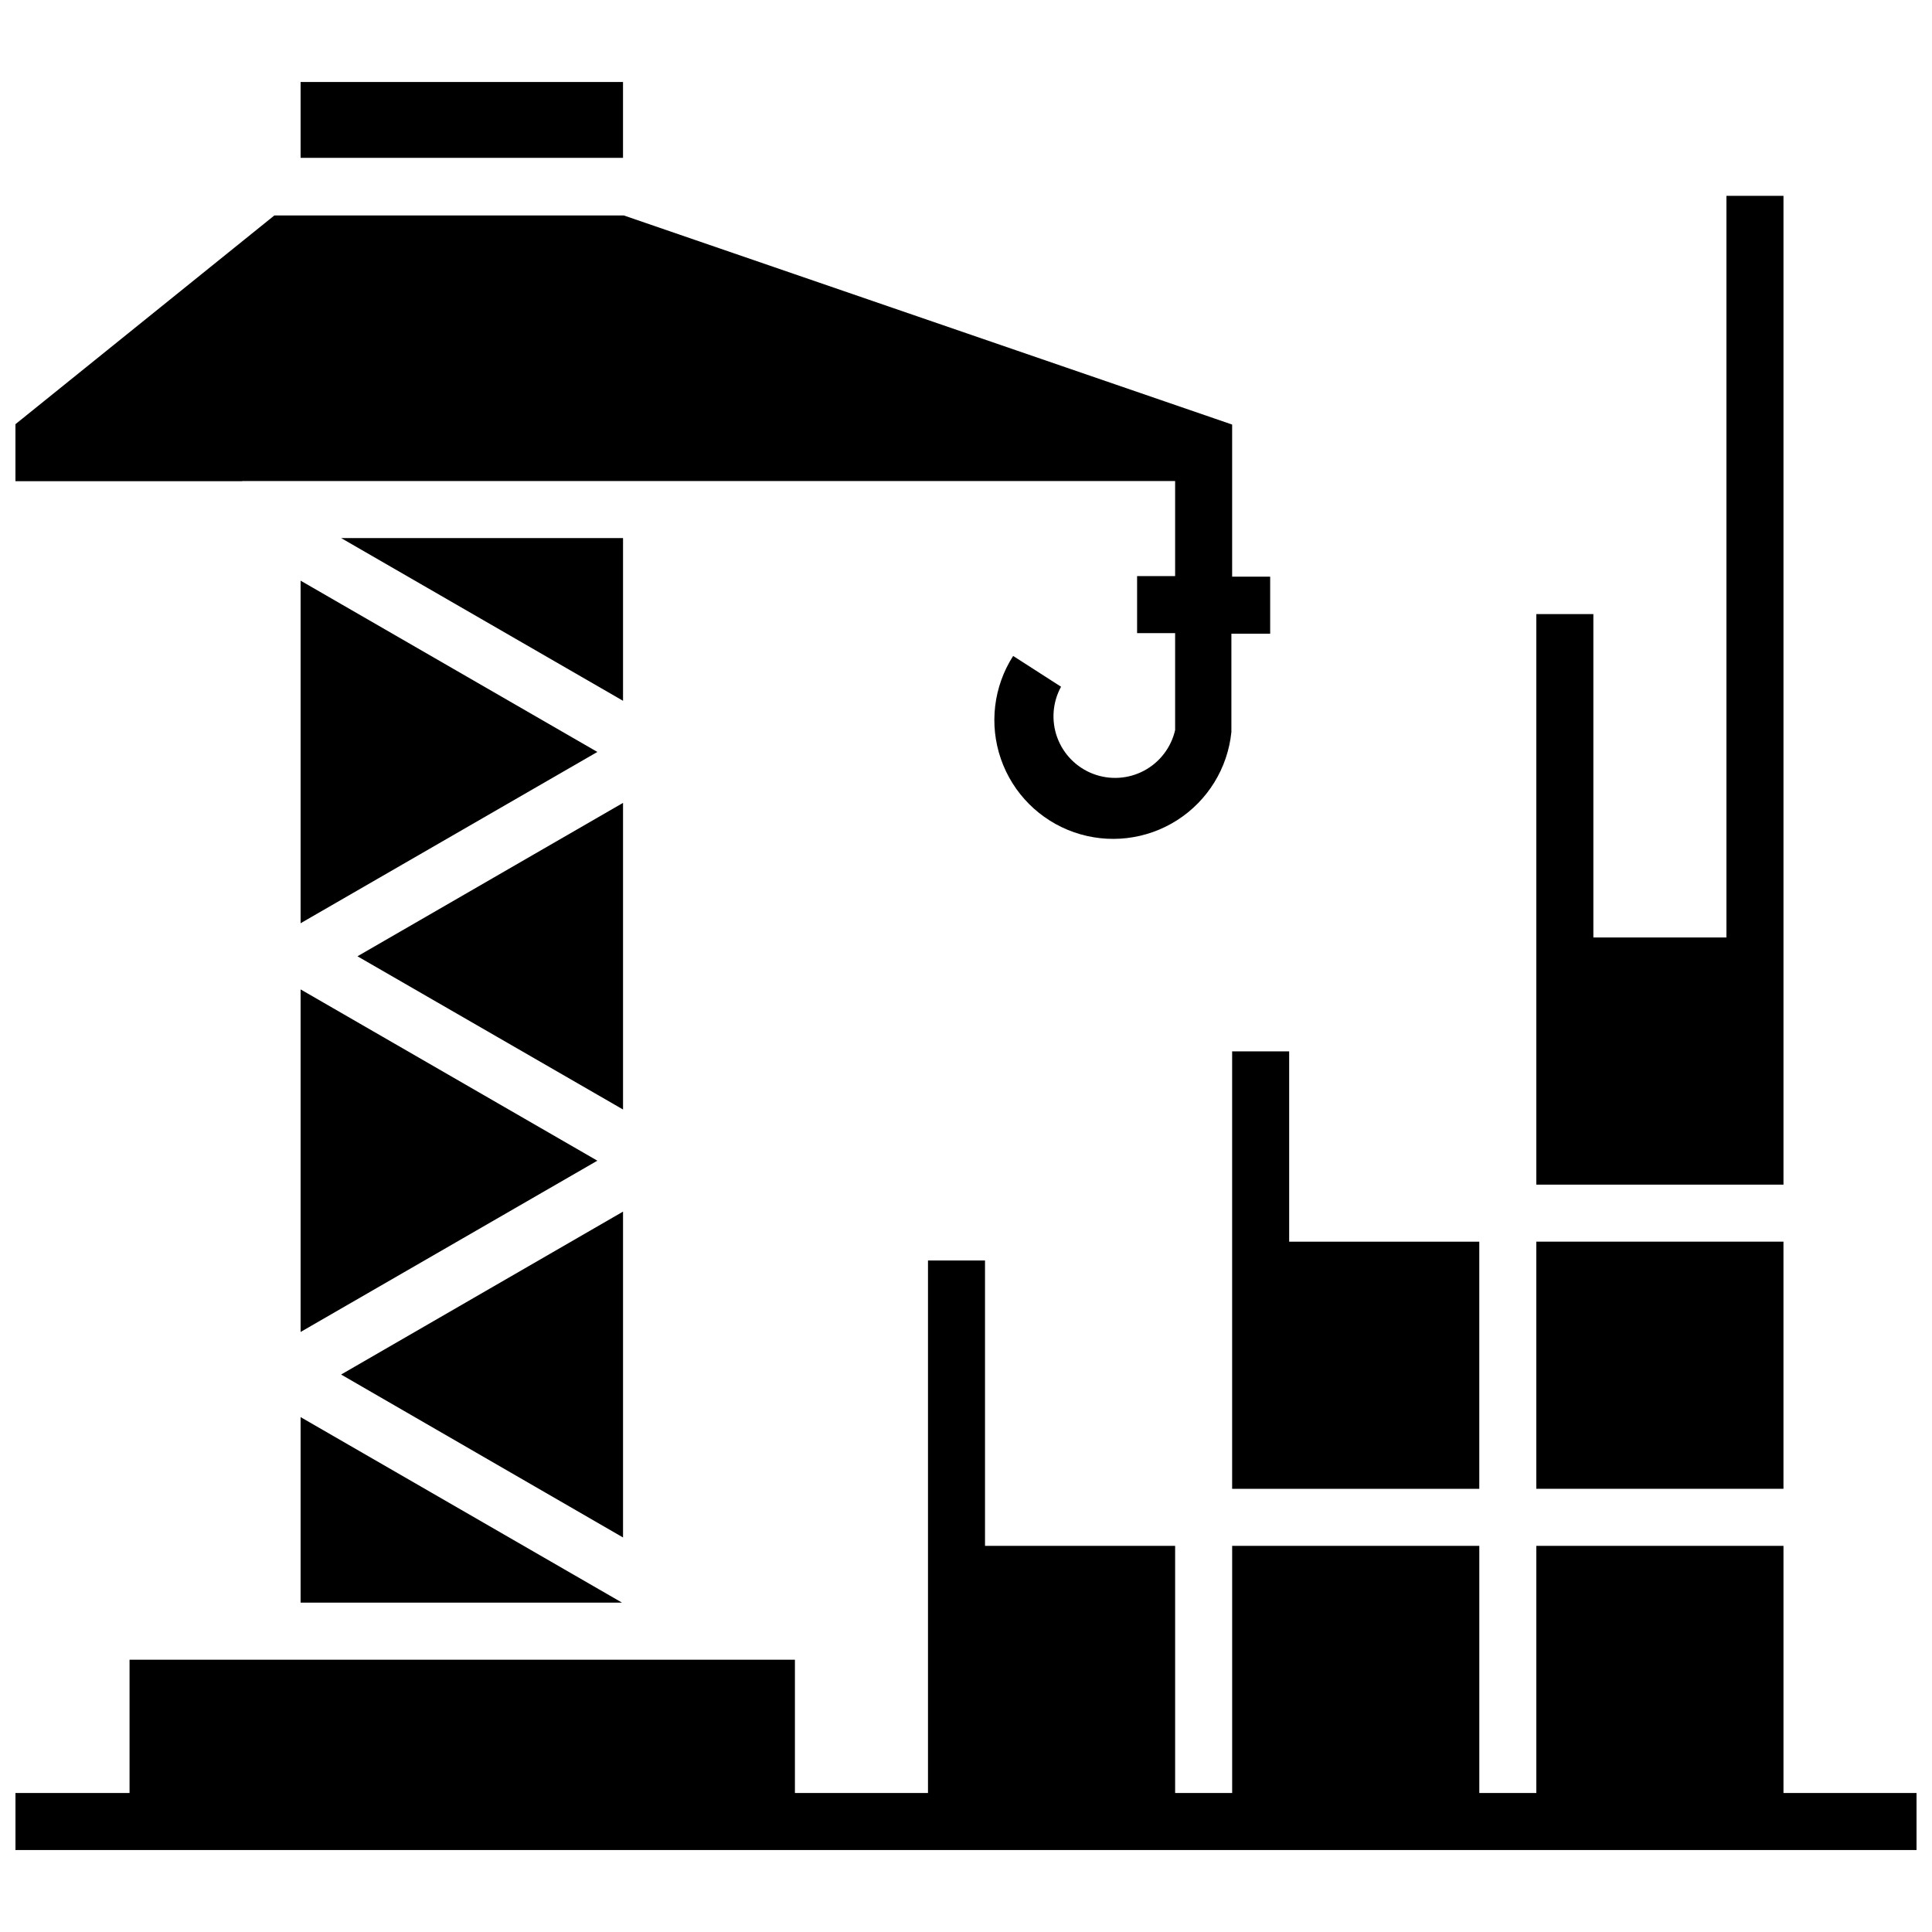 <?xml version="1.0" encoding="UTF-8"?>
<!-- Uploaded to: ICON Repo, www.iconrepo.com, Generator: ICON Repo Mixer Tools -->
<svg width="800px" height="800px" version="1.1" viewBox="144 144 512 512" xmlns="http://www.w3.org/2000/svg">
 <defs>
  <clipPath id="b">
   <path d="m148.09 478h503.81v157h-503.81z"/>
  </clipPath>
  <clipPath id="a">
   <path d="m148.09 201h332.91v166h-332.91z"/>
  </clipPath>
 </defs>
 <path d="m470.53 422.62v115.93h65.496v-65.496h-50.383v-50.43z" fill-rule="evenodd"/>
 <g clip-path="url(#b)">
  <path d="m616.64 619.16v-65.496h-65.496v65.496h-15.113v-65.496h-65.496v65.496h-15.113v-65.496h-50.383v-75.621h-15.113v141.12h-35.266v-35.316h-176.33v35.316h-30.23v15.113h503.81v-15.113z" fill-rule="evenodd"/>
 </g>
 <path d="m223.66 406.2v90.785l78.645-45.391z" fill-rule="evenodd"/>
 <path d="m309.11 356.77-70.379 40.656 70.379 40.605z" fill-rule="evenodd"/>
 <path d="m223.66 297.88v90.789l78.645-45.395z" fill-rule="evenodd"/>
 <path d="m309.11 286.59h-74.715l74.715 43.129z" fill-rule="evenodd"/>
 <path d="m223.66 568.72h85.195l-85.195-49.172z" fill-rule="evenodd"/>
 <path d="m309.11 465.09-74.715 43.176 74.715 43.18z" fill-rule="evenodd"/>
 <path d="m223.66 165.73h85.445v20.102h-85.445z"/>
 <g clip-path="url(#a)">
  <path d="m208.2 271.48h247.22v25.191h-10.078v15.113h10.078v25.695c-1.055 4.602-4.051 8.52-8.211 10.746-4.164 2.227-9.086 2.539-13.5 0.863-4.41-1.676-7.883-5.18-9.516-9.609-1.633-4.43-1.27-9.348 0.996-13.488l-12.695-8.16c-5.203 8.113-6.402 18.168-3.254 27.277 3.148 9.113 10.297 16.281 19.402 19.453 9.102 3.172 19.156 1.996 27.285-3.184 8.129-5.184 13.438-13.805 14.406-23.395v-26.047h10.277v-15.113l-10.078-0.004v-40.305l-161.22-55.418h-92.602l-68.617 55.32v15.113h60.105z" fill-rule="evenodd"/>
 </g>
 <path d="m616.64 392.44v-196.54h-15.113v196.54h-35.27v-85.699h-15.113v151.2h65.496z" fill-rule="evenodd"/>
 <path d="m551.14 473.05h65.496v65.496h-65.496z"/>
</svg>